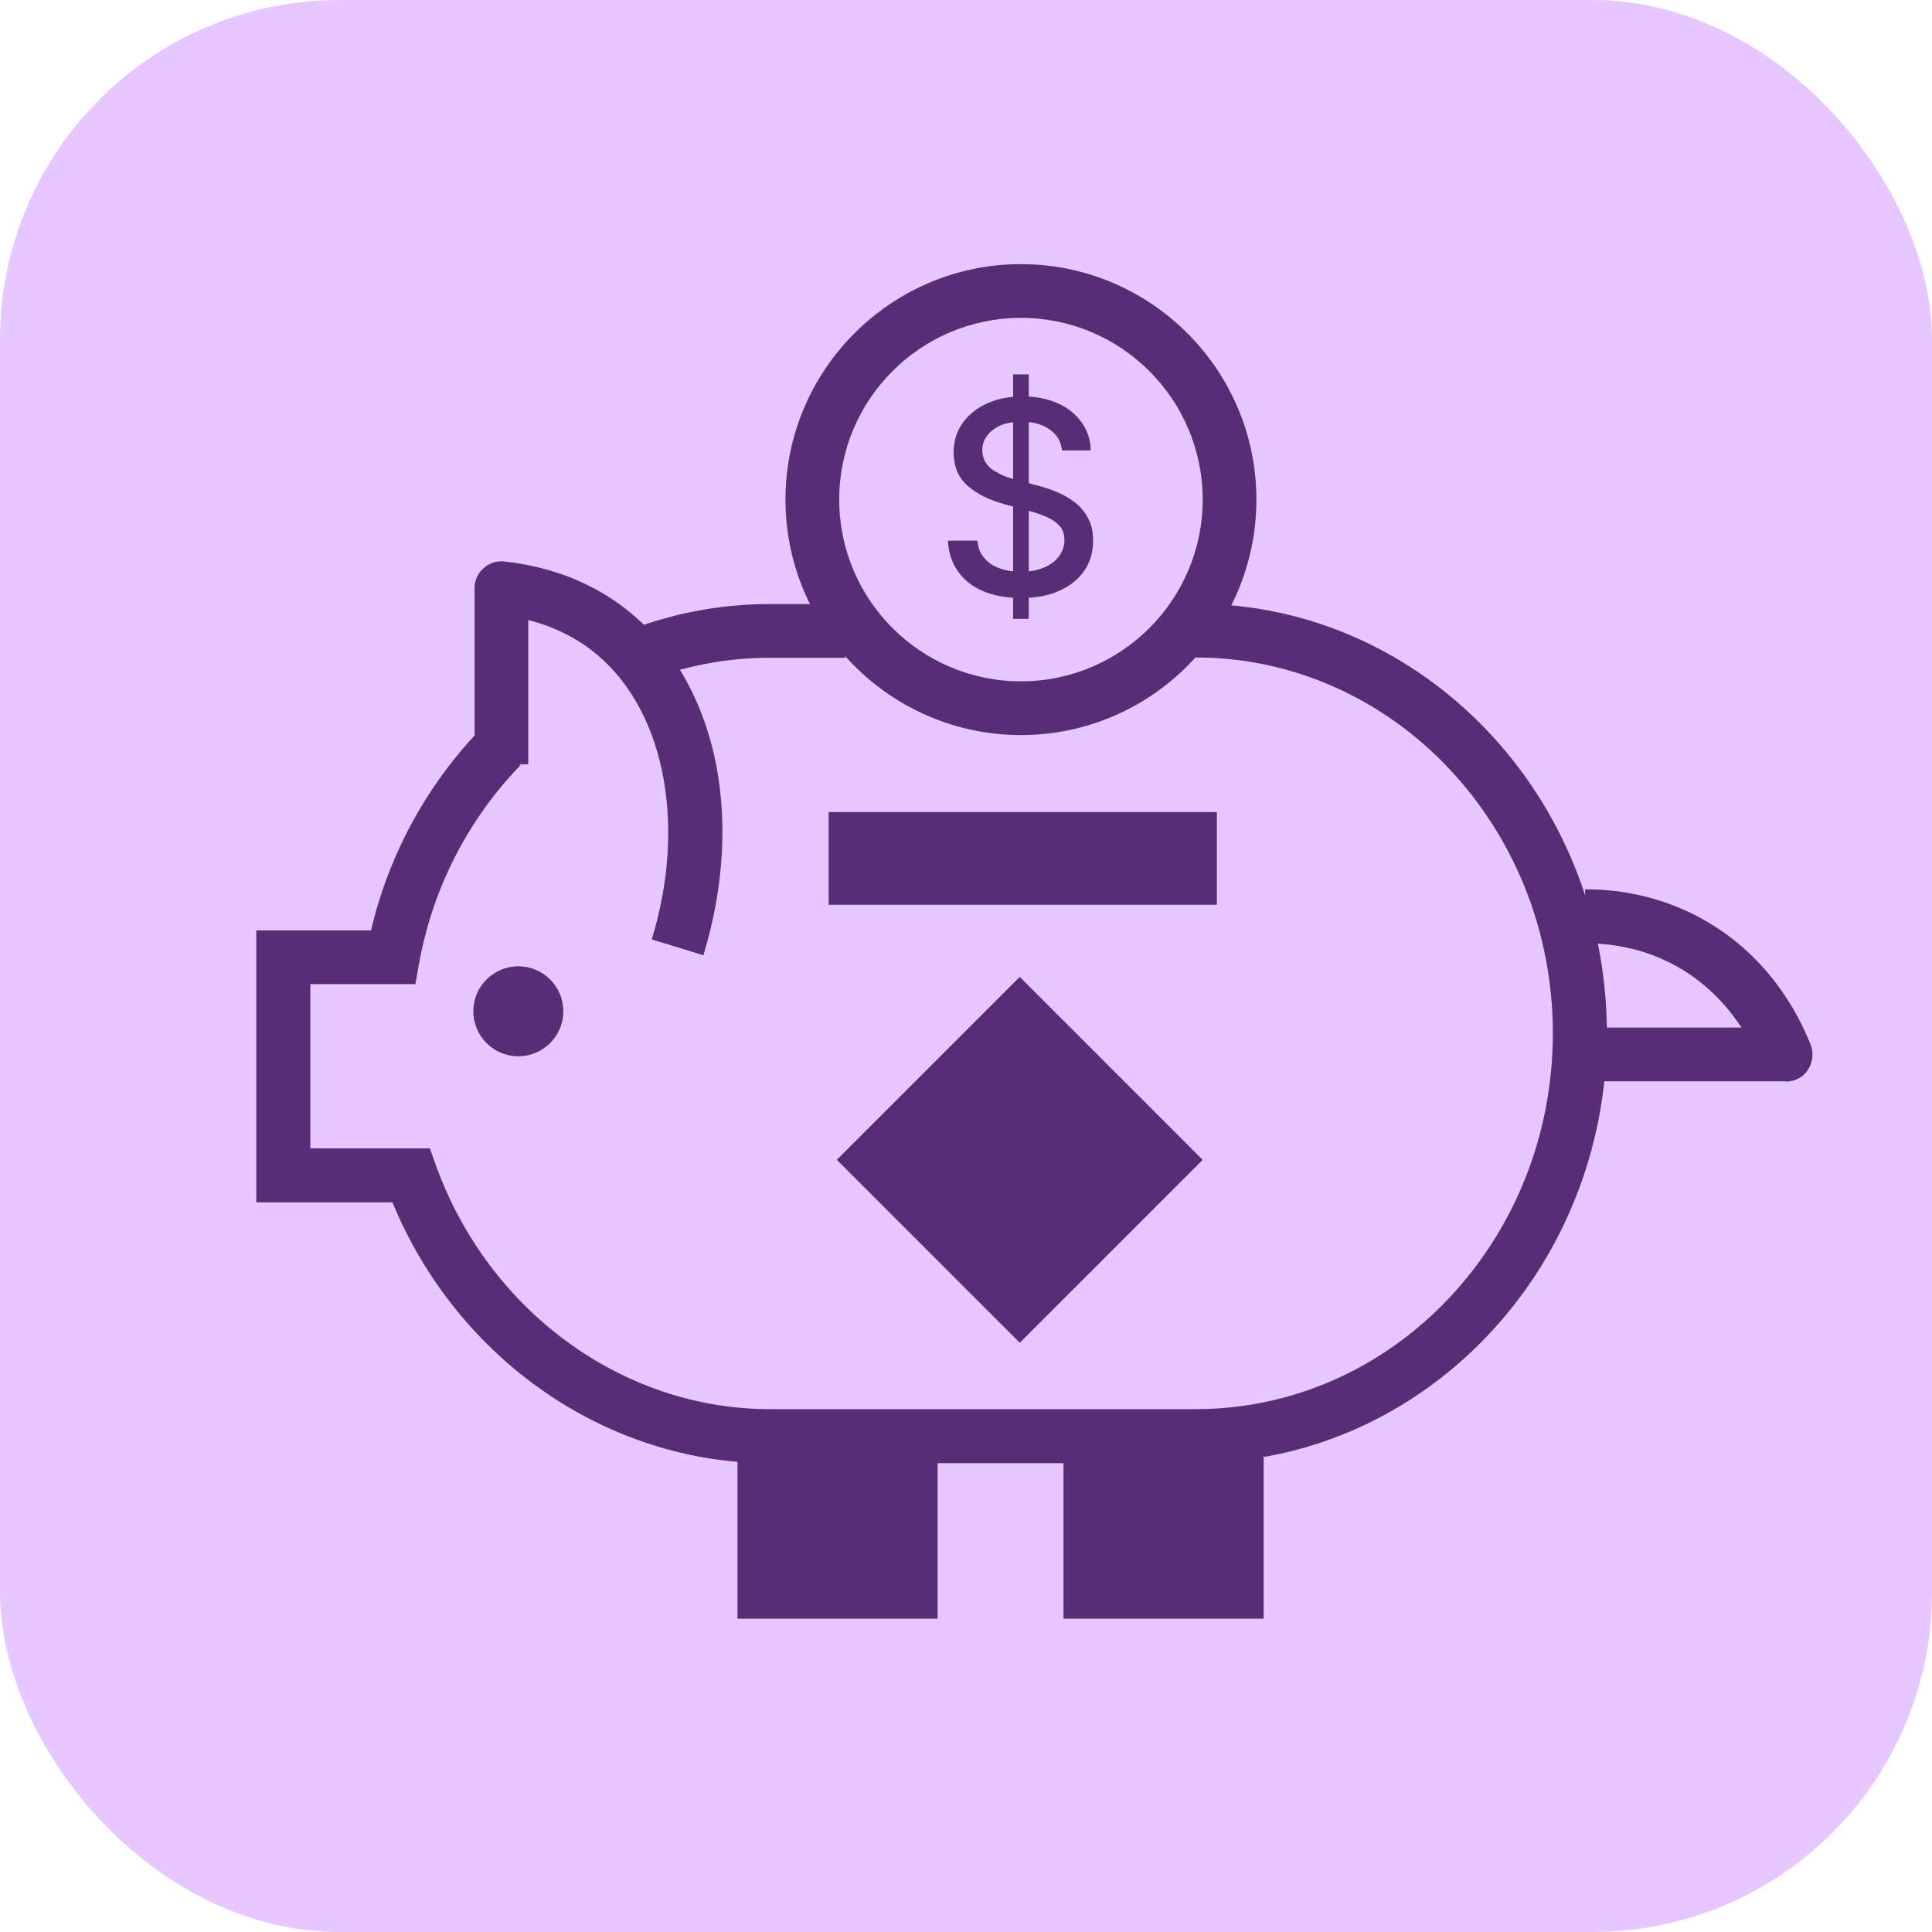 <?xml version="1.0" encoding="UTF-8"?>
<svg id="HP-icons" xmlns="http://www.w3.org/2000/svg" viewBox="0 0 64 64">
  <defs>
    <style>
      .cls-1 {
        fill: #e6c7ff;
      }

      .cls-1, .cls-2 {
        stroke-width: 0px;
      }

      .cls-2 {
        fill: #572d78;
      }
    </style>
  </defs>
  <g id="icon-affordability">
    <rect class="cls-1" x="0" width="64" height="64" rx="11.25" ry="11.25"/>
    <rect class="cls-2" x="24.43" y="48.28" width="6.63" height="5.34"/>
    <path class="cls-2" d="M21.23,22.64l-.68-1.65c1.58-.65,3.24-.98,4.95-.98h2.5v1.78h-2.5c-1.47,0-2.91.28-4.27.84Z"/>
    <path class="cls-2" d="M39.61,48.47h-14.11c-5.41,0-10.36-3.45-12.5-8.64h-4.51v-9.01h3.8c.6-2.54,1.86-4.84,3.67-6.71l1.28,1.24c-1.73,1.79-2.89,4.04-3.35,6.52l-.13.73h-3.48v5.44h3.96l.21.59c1.75,4.82,6.19,8.05,11.05,8.05h14.11c6.53,0,11.83-5.58,11.83-12.45s-5.31-12.45-11.83-12.45v-1.78c7.51,0,13.62,6.38,13.62,14.23s-6.11,14.23-13.62,14.23Z"/>
    <rect class="cls-2" x="35.23" y="48.28" width="6.63" height="5.34"/>
    <rect class="cls-2" x="27.45" y="26.9" width="12.86" height="3.07"/>
    <path class="cls-2" d="M23.29,31.64l-1.7-.52c1.19-3.89.39-7.74-1.98-9.57-.61-.47-1.32-.81-2.11-1.01v4.78h-1.78v-5.84c0-.25.11-.5.3-.66.19-.17.44-.25.69-.22,1.54.17,2.89.7,3.99,1.55,3,2.32,4.02,6.83,2.6,11.5Z"/>
    <path class="cls-2" d="M59.15,35.82h-6.99v-1.78h5.53c-.47-.71-1.19-1.53-2.28-2.1-1.11-.59-2.17-.68-2.9-.7v-1.78h.04c1.29,0,2.57.31,3.69.9,2.28,1.2,3.32,3.18,3.74,4.25.11.27.07.58-.09.83s-.44.39-.74.39Z"/>
    <rect class="cls-2" x="29.5" y="34.14" width="8.57" height="8.57" transform="translate(-17.28 35.14) rotate(-45)"/>
    <circle class="cls-2" cx="17.17" cy="33.5" r="1.49"/>
    <path class="cls-2" d="M33.82,24.35c-4.3,0-7.8-3.5-7.8-7.8s3.5-7.8,7.8-7.8,7.8,3.5,7.8,7.8-3.5,7.8-7.8,7.8ZM33.82,10.53c-3.32,0-6.02,2.7-6.02,6.02s2.7,6.02,6.02,6.02,6.02-2.7,6.02-6.02-2.7-6.02-6.02-6.02Z"/>
    <path class="cls-2" d="M35.18,14.92c-.03-.3-.17-.53-.42-.7-.24-.17-.55-.25-.92-.25-.27,0-.5.04-.69.12-.19.08-.34.2-.45.34s-.16.31-.16.49c0,.15.04.29.11.4.07.11.17.21.29.28.12.07.25.14.38.19.14.05.27.09.4.12l.63.17c.21.05.42.12.64.21.22.09.42.2.6.34.19.14.34.32.45.53.12.21.17.46.17.75,0,.37-.09.69-.28.98-.19.28-.46.51-.82.67-.36.17-.79.25-1.29.25s-.91-.08-1.26-.23c-.35-.15-.63-.37-.83-.66-.2-.28-.31-.62-.33-1.01h.98c.02.23.09.43.23.58.13.16.31.27.52.34.21.08.44.11.69.11.28,0,.52-.04.74-.13.22-.09.39-.21.51-.37.12-.16.19-.34.19-.55,0-.19-.05-.35-.16-.47-.11-.12-.25-.22-.44-.3s-.39-.15-.62-.21l-.77-.21c-.52-.14-.93-.35-1.23-.62-.3-.27-.45-.64-.45-1.09,0-.37.1-.7.3-.98.2-.28.48-.5.82-.65.35-.16.74-.23,1.17-.23s.83.08,1.16.23c.34.15.6.37.79.63.19.27.3.58.3.93h-.94ZM33.56,20.5v-8.1h.52v8.1h-.52Z"/>
  </g>
</svg>